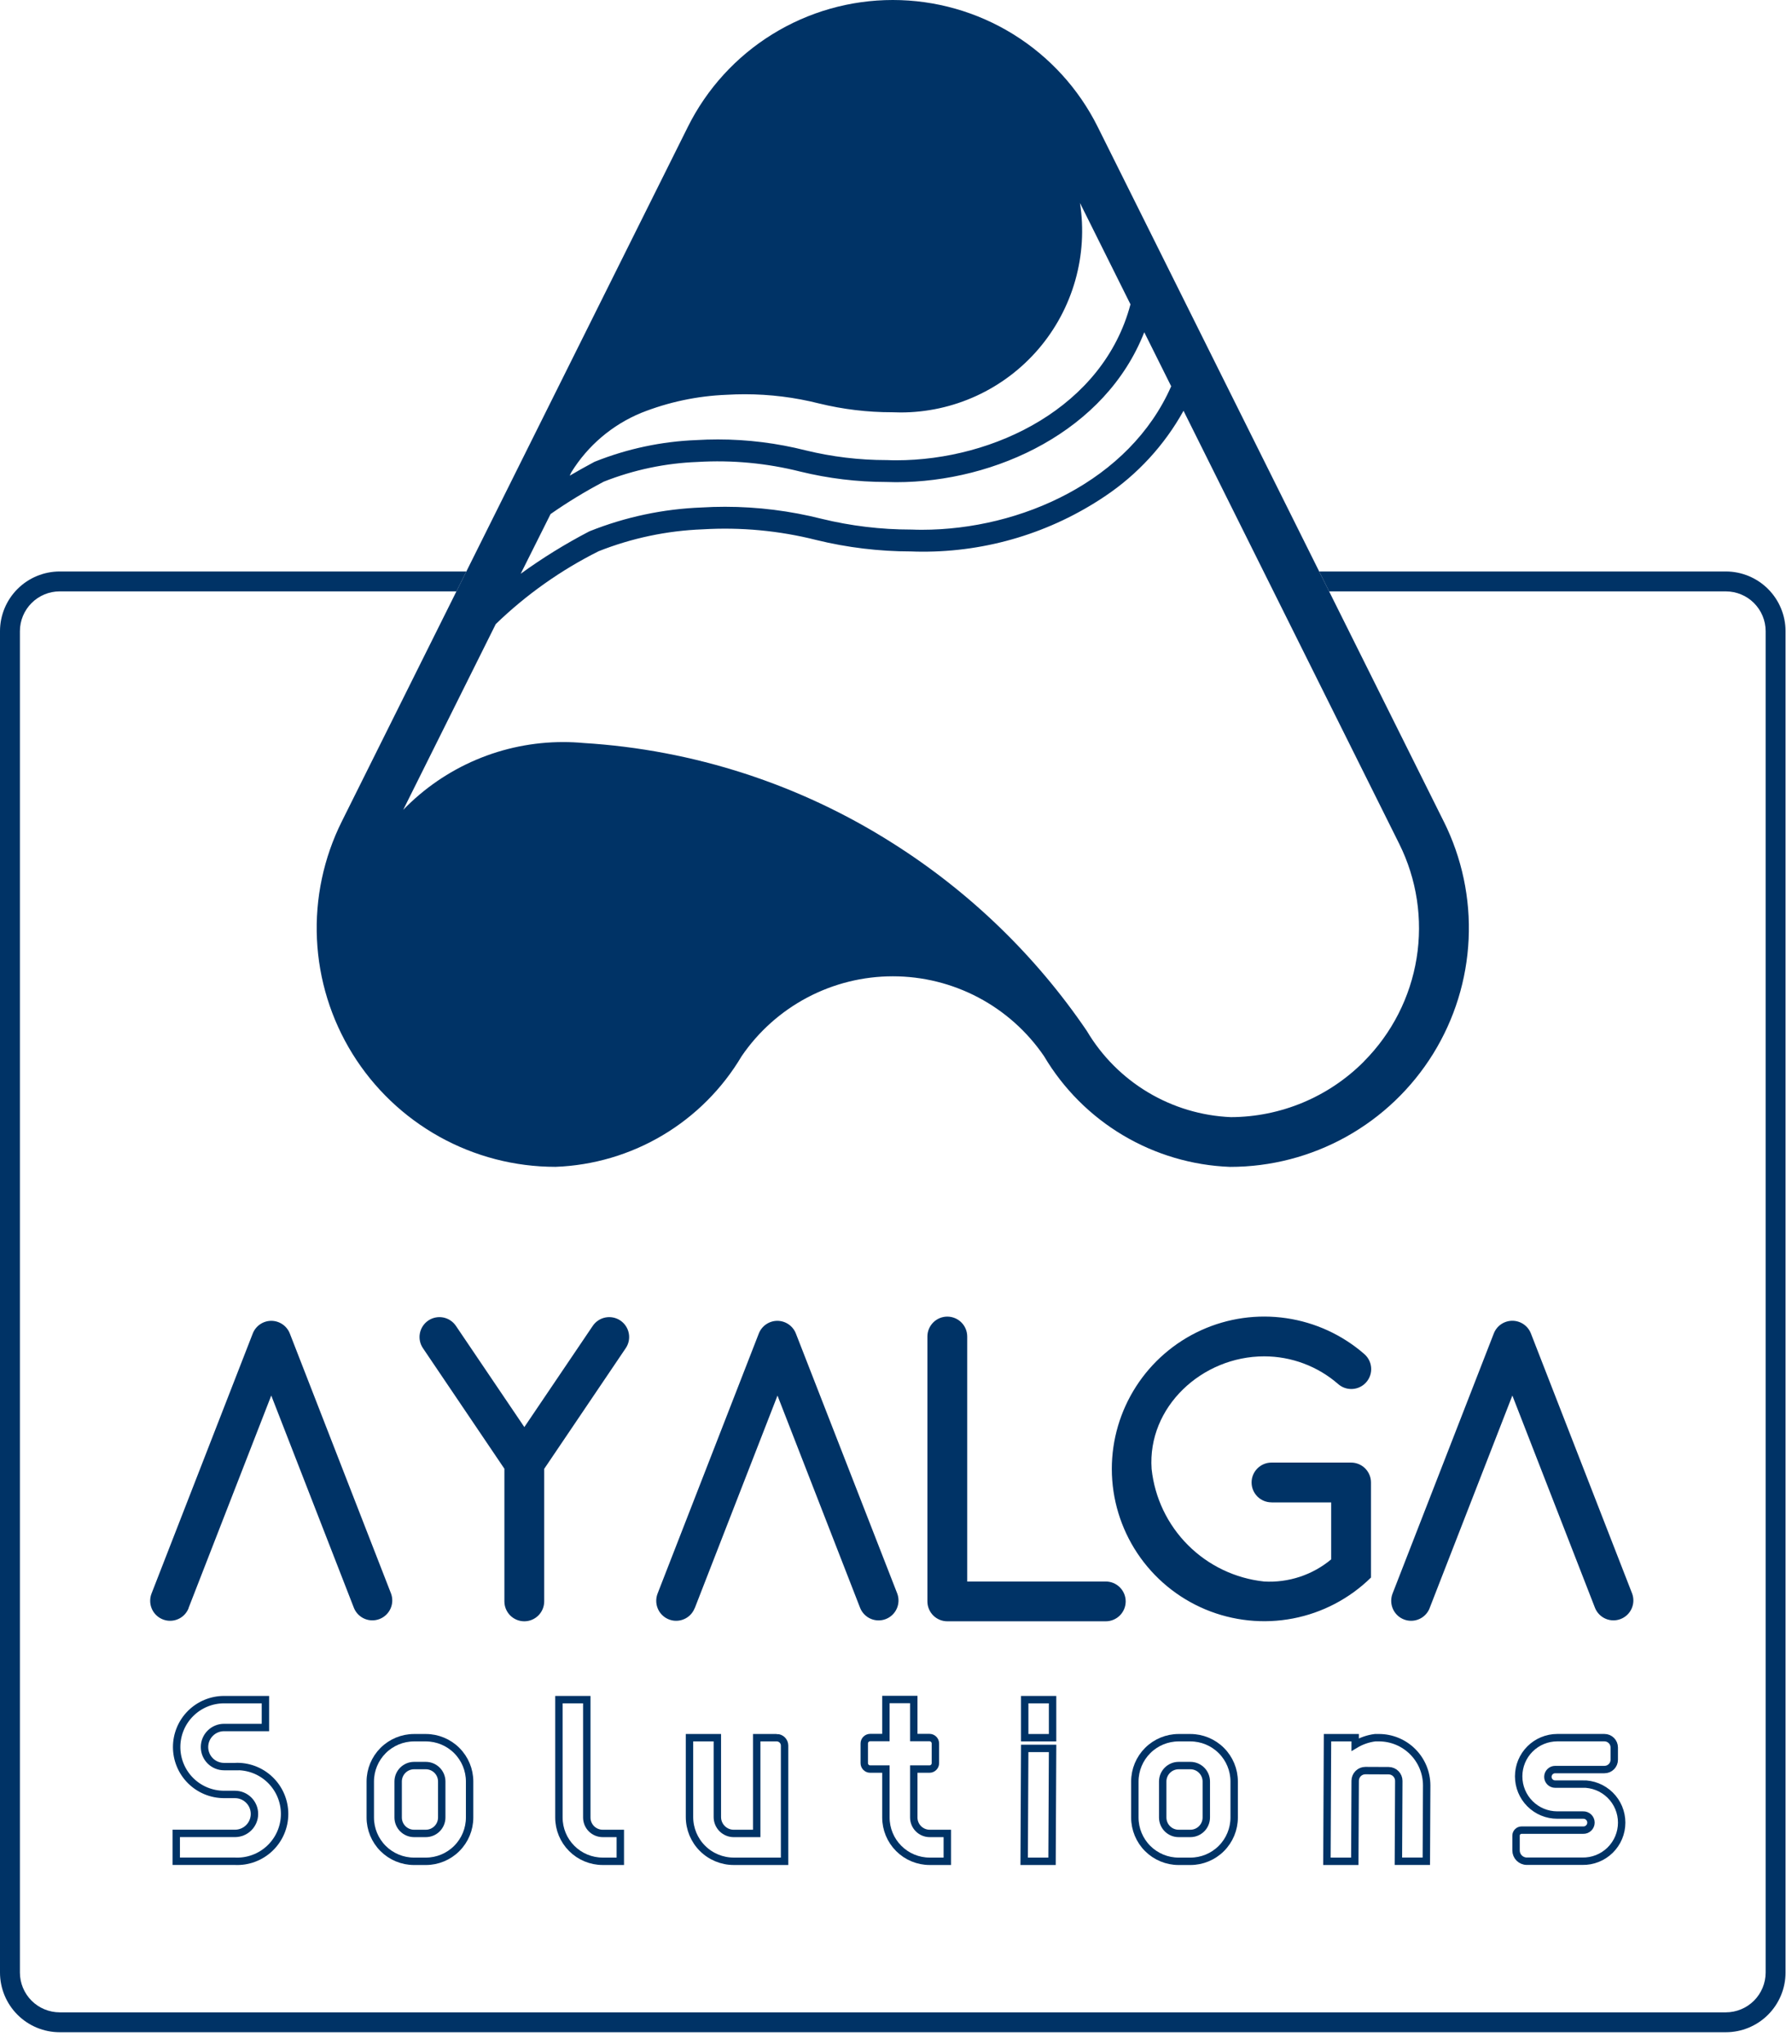 <svg width="121" height="138" viewBox="0 0 121 138" fill="none" xmlns="http://www.w3.org/2000/svg">
<path d="M97.487 55.462L74.119 8.562C72.837 5.99 70.863 3.826 68.419 2.314C65.975 0.801 63.157 0 60.283 0C57.409 0 54.592 0.801 52.148 2.314C49.703 3.826 47.729 5.99 46.447 8.562L23.076 55.462C21.851 57.921 21.274 60.651 21.401 63.395C21.527 66.139 22.353 68.805 23.799 71.14C25.245 73.475 27.265 75.402 29.665 76.738C32.065 78.074 34.766 78.774 37.513 78.772C40.065 78.677 42.551 77.944 44.746 76.639C46.941 75.334 48.773 73.499 50.076 71.303C51.21 69.641 52.733 68.28 54.513 67.34C56.292 66.4 58.274 65.909 60.286 65.909C62.299 65.909 64.281 66.4 66.061 67.34C67.84 68.28 69.363 69.641 70.497 71.303C71.799 73.499 73.63 75.334 75.823 76.639C78.017 77.944 80.502 78.679 83.053 78.775C85.8 78.777 88.501 78.077 90.901 76.741C93.302 75.405 95.32 73.478 96.767 71.143C98.213 68.808 99.039 66.142 99.165 63.398C99.292 60.654 98.715 57.924 97.49 55.465L97.487 55.462ZM38.576 31.884C39.688 30.084 41.339 28.68 43.296 27.873C45.134 27.142 47.083 26.729 49.06 26.652C49.472 26.628 49.884 26.615 50.297 26.615C51.141 26.616 51.985 26.668 52.823 26.772C53.661 26.877 54.492 27.033 55.311 27.24C56.922 27.633 58.573 27.832 60.231 27.831H60.241C60.428 27.84 60.614 27.844 60.802 27.844C62.572 27.846 64.321 27.464 65.929 26.725C67.537 25.987 68.966 24.908 70.118 23.565C71.27 22.221 72.117 20.644 72.601 18.941C73.085 17.239 73.195 15.452 72.923 13.703L76.332 20.545C74.505 27.462 67.165 31.074 60.509 31.074C60.309 31.074 60.106 31.07 59.9 31.06H59.856C58.018 31.06 56.187 30.84 54.401 30.404C52.464 29.914 50.474 29.666 48.476 29.666C47.991 29.666 47.499 29.681 47.031 29.709C44.683 29.799 42.368 30.29 40.186 31.159L40.111 31.193C39.528 31.504 38.983 31.81 38.467 32.114L38.576 31.884ZM37.176 34.703C38.326 33.9 39.525 33.17 40.767 32.517C42.788 31.718 44.93 31.267 47.102 31.186C49.435 31.046 51.776 31.266 54.043 31.838C55.942 32.302 57.889 32.537 59.843 32.538C60.062 32.547 60.283 32.552 60.502 32.552C67.252 32.552 74.658 29.086 77.263 22.429L79.081 26.078C76.281 32.449 68.947 35.765 62.237 35.765C62.012 35.765 61.787 35.76 61.562 35.75H61.516C59.481 35.75 57.453 35.506 55.476 35.024C53.344 34.486 51.154 34.213 48.956 34.212C48.423 34.212 47.883 34.228 47.364 34.26C44.781 34.359 42.235 34.898 39.834 35.855L39.759 35.889C38.158 36.724 36.621 37.675 35.159 38.734L37.176 34.703ZM92.1 71.656C90.922 72.843 89.522 73.786 87.98 74.431C86.438 75.076 84.784 75.412 83.112 75.417C81.134 75.333 79.208 74.756 77.509 73.739C75.81 72.722 74.392 71.297 73.383 69.593C69.932 64.517 65.472 60.206 60.283 56.927C54.007 52.941 46.821 50.612 39.399 50.159C38.942 50.117 38.484 50.096 38.026 50.096C36.011 50.096 34.017 50.501 32.161 51.287C30.306 52.073 28.628 53.224 27.226 54.671L33.475 42.131C35.527 40.147 37.87 38.488 40.423 37.212C42.662 36.326 45.036 35.826 47.443 35.735C50.026 35.58 52.618 35.823 55.127 36.457C57.219 36.968 59.364 37.226 61.517 37.227C61.759 37.237 62.001 37.243 62.243 37.243C66.646 37.263 70.953 35.96 74.607 33.503C76.81 32.029 78.629 30.05 79.914 27.731L94.476 56.96C95.667 59.35 96.079 62.054 95.652 64.69C95.225 67.326 93.982 69.761 92.098 71.653L92.1 71.656Z" fill="#003366"/>
<path d="M12.741 108.552C12.629 108.847 12.417 109.093 12.142 109.247C11.867 109.401 11.547 109.453 11.238 109.395C10.928 109.337 10.649 109.172 10.448 108.929C10.248 108.686 10.139 108.38 10.141 108.065C10.141 107.898 10.172 107.733 10.233 107.577L17.068 90.02C17.167 89.769 17.339 89.554 17.562 89.402C17.785 89.25 18.048 89.168 18.318 89.168C18.588 89.168 18.851 89.25 19.074 89.402C19.297 89.554 19.469 89.769 19.568 90.02L26.403 107.577C26.526 107.908 26.514 108.274 26.369 108.596C26.225 108.918 25.959 109.17 25.63 109.298C25.301 109.426 24.935 109.42 24.611 109.28C24.287 109.14 24.031 108.878 23.898 108.551L18.316 94.211L12.734 108.551L12.741 108.552ZM46.911 108.552C46.799 108.847 46.587 109.093 46.312 109.247C46.037 109.401 45.717 109.453 45.407 109.395C45.098 109.337 44.819 109.172 44.618 108.929C44.418 108.686 44.309 108.38 44.311 108.065C44.311 107.898 44.342 107.733 44.403 107.577L51.238 90.02C51.337 89.769 51.509 89.554 51.732 89.402C51.955 89.25 52.218 89.168 52.488 89.168C52.758 89.168 53.021 89.25 53.244 89.402C53.467 89.554 53.639 89.769 53.738 90.02L60.585 107.58C60.708 107.911 60.696 108.277 60.551 108.599C60.407 108.921 60.141 109.173 59.812 109.301C59.483 109.429 59.117 109.422 58.793 109.283C58.469 109.143 58.213 108.881 58.08 108.554L52.498 94.215L46.916 108.554L46.911 108.552ZM96.538 108.552C96.426 108.847 96.214 109.093 95.939 109.247C95.664 109.401 95.344 109.453 95.034 109.395C94.725 109.337 94.445 109.172 94.245 108.929C94.045 108.686 93.936 108.38 93.938 108.065C93.938 107.898 93.969 107.733 94.03 107.577L100.865 90.02C100.963 89.768 101.135 89.551 101.359 89.398C101.582 89.246 101.847 89.164 102.117 89.164C102.388 89.164 102.653 89.246 102.876 89.398C103.1 89.551 103.272 89.768 103.37 90.02L110.205 107.577C110.328 107.908 110.316 108.274 110.171 108.596C110.027 108.918 109.761 109.17 109.432 109.298C109.103 109.426 108.737 109.42 108.413 109.28C108.089 109.14 107.833 108.878 107.7 108.551L102.118 94.211L96.536 108.551L96.538 108.552ZM36.751 99.153L42.251 91.014C42.35 90.868 42.419 90.704 42.455 90.531C42.49 90.358 42.491 90.18 42.457 90.007C42.424 89.833 42.356 89.668 42.259 89.521C42.162 89.374 42.036 89.247 41.89 89.148C41.595 88.949 41.232 88.875 40.882 88.942C40.532 89.01 40.224 89.214 40.024 89.509L35.405 96.341L30.785 89.509C30.585 89.214 30.277 89.01 29.927 88.942C29.577 88.875 29.214 88.949 28.919 89.148C28.624 89.348 28.42 89.657 28.352 90.007C28.284 90.357 28.358 90.719 28.558 91.014L34.058 99.153V108.109C34.058 108.466 34.2 108.807 34.452 109.059C34.704 109.311 35.046 109.452 35.402 109.452C35.758 109.452 36.1 109.311 36.352 109.059C36.604 108.807 36.745 108.466 36.746 108.109V99.153H36.751ZM74.665 106.766C75.021 106.766 75.363 106.908 75.615 107.16C75.867 107.412 76.009 107.753 76.009 108.109C76.009 108.466 75.867 108.807 75.615 109.059C75.363 109.311 75.021 109.452 74.665 109.452H63.965C63.609 109.452 63.267 109.311 63.015 109.059C62.763 108.807 62.621 108.466 62.621 108.109V90.226C62.621 89.87 62.763 89.529 63.015 89.277C63.267 89.025 63.609 88.883 63.965 88.883C64.321 88.884 64.663 89.025 64.915 89.277C65.167 89.529 65.308 89.87 65.309 90.226V106.766H74.665ZM85.86 101.426H89.885V105.272C88.62 106.326 87.002 106.86 85.359 106.766C83.414 106.56 81.599 105.693 80.216 104.31C78.833 102.927 77.966 101.111 77.759 99.166C77.469 94.981 81.164 91.566 85.359 91.566C87.197 91.566 88.974 92.231 90.359 93.439C90.601 93.651 90.911 93.768 91.233 93.77C91.554 93.773 91.866 93.66 92.111 93.452C92.259 93.327 92.377 93.172 92.46 92.997C92.541 92.822 92.585 92.631 92.586 92.437C92.588 92.244 92.547 92.052 92.468 91.876C92.388 91.7 92.272 91.543 92.126 91.415C90.638 90.117 88.807 89.275 86.853 88.989C84.898 88.702 82.903 88.985 81.105 89.802C79.307 90.619 77.782 91.936 76.712 93.597C75.642 95.257 75.073 97.19 75.072 99.165C75.074 101.192 75.674 103.172 76.797 104.859C77.92 106.546 79.516 107.863 81.385 108.647C83.254 109.43 85.313 109.644 87.303 109.262C89.293 108.88 91.126 107.919 92.572 106.499V100.08C92.572 99.724 92.43 99.383 92.178 99.131C91.926 98.879 91.584 98.737 91.228 98.737H85.854C85.498 98.737 85.156 98.879 84.904 99.131C84.652 99.383 84.51 99.724 84.51 100.08C84.51 100.437 84.652 100.778 84.904 101.03C85.156 101.282 85.498 101.423 85.854 101.423L85.86 101.426Z" fill="#003366"/>
<path d="M116.533 38.58H89.075L89.744 39.924H116.533C117.246 39.924 117.929 40.207 118.433 40.711C118.937 41.215 119.22 41.898 119.221 42.61V133.164C119.22 133.877 118.937 134.56 118.433 135.064C117.929 135.568 117.246 135.851 116.533 135.851H4.032C3.319 135.851 2.636 135.568 2.132 135.064C1.628 134.56 1.345 133.877 1.344 133.164V42.61C1.345 41.898 1.628 41.215 2.132 40.711C2.636 40.207 3.319 39.924 4.032 39.923H30.821L31.49 38.58H4.032C2.963 38.581 1.938 39.005 1.182 39.761C0.426 40.517 0.001 41.541 0 42.61L0 133.164C0.001 134.233 0.426 135.258 1.182 136.014C1.938 136.77 2.963 137.194 4.032 137.194H116.532C117.601 137.194 118.626 136.77 119.382 136.014C120.138 135.258 120.563 134.233 120.564 133.164V42.61C120.563 41.542 120.138 40.517 119.382 39.761C118.627 39.006 117.602 38.581 116.533 38.58Z" fill="#003366"/>
<path d="M28.752 117.311H27.959C27.175 117.312 26.423 117.623 25.869 118.177C25.314 118.732 25.003 119.483 25.002 120.267V122.699C25.002 123.483 25.314 124.235 25.868 124.79C26.423 125.344 27.175 125.655 27.959 125.655H28.752C29.536 125.655 30.288 125.344 30.842 124.789C31.397 124.235 31.709 123.483 31.709 122.699V120.267C31.709 119.483 31.397 118.732 30.842 118.177C30.288 117.623 29.536 117.312 28.752 117.311ZM29.827 122.698C29.827 122.983 29.713 123.257 29.512 123.458C29.31 123.66 29.037 123.773 28.752 123.773H27.959C27.674 123.773 27.401 123.66 27.199 123.458C26.998 123.257 26.884 122.983 26.884 122.698V120.266C26.884 119.981 26.998 119.708 27.199 119.507C27.401 119.305 27.674 119.192 27.959 119.192H28.752C29.037 119.192 29.31 119.305 29.512 119.507C29.713 119.708 29.827 119.981 29.827 120.266V122.698Z" stroke="#003366" stroke-width="0.5" stroke-miterlimit="10"/>
<path d="M15.867 119.261H15.128C14.778 119.261 14.442 119.122 14.195 118.875C13.947 118.627 13.809 118.292 13.809 117.942C13.809 117.592 13.947 117.256 14.195 117.009C14.442 116.761 14.778 116.622 15.128 116.622H17.922V114.741H15.128C14.279 114.741 13.465 115.079 12.865 115.679C12.265 116.279 11.928 117.093 11.928 117.941C11.928 118.79 12.265 119.604 12.865 120.204C13.465 120.804 14.279 121.141 15.128 121.141H15.867C16.216 121.141 16.55 121.28 16.797 121.527C17.044 121.773 17.182 122.108 17.182 122.456C17.182 122.805 17.044 123.14 16.797 123.386C16.55 123.633 16.216 123.771 15.867 123.771H11.9V125.652H15.867C16.299 125.673 16.731 125.605 17.137 125.453C17.542 125.302 17.913 125.07 18.226 124.771C18.539 124.472 18.788 124.113 18.959 123.715C19.129 123.317 19.217 122.889 19.217 122.456C19.217 122.023 19.129 121.595 18.959 121.197C18.788 120.799 18.539 120.44 18.226 120.141C17.913 119.842 17.542 119.61 17.137 119.458C16.731 119.307 16.299 119.239 15.867 119.259V119.261Z" stroke="#003366" stroke-width="0.5" stroke-miterlimit="10"/>
<path d="M80.377 117.311H79.584C78.8 117.312 78.048 117.623 77.494 118.177C76.939 118.732 76.627 119.483 76.627 120.267V122.699C76.627 123.483 76.939 124.235 77.493 124.79C78.048 125.344 78.8 125.655 79.584 125.655H80.377C81.161 125.655 81.913 125.344 82.468 124.79C83.022 124.235 83.334 123.483 83.334 122.699V120.267C83.334 119.483 83.022 118.731 82.468 118.177C81.913 117.623 81.161 117.311 80.377 117.311ZM81.452 122.698C81.452 122.983 81.338 123.257 81.137 123.458C80.935 123.66 80.662 123.773 80.377 123.773H79.584C79.443 123.773 79.303 123.746 79.173 123.692C79.042 123.638 78.924 123.558 78.824 123.459C78.724 123.359 78.645 123.24 78.591 123.11C78.537 122.979 78.509 122.84 78.509 122.698V120.266C78.509 119.981 78.623 119.708 78.824 119.507C79.026 119.305 79.299 119.192 79.584 119.192H80.377C80.662 119.192 80.935 119.305 81.137 119.507C81.338 119.708 81.452 119.981 81.452 120.266V122.698Z" stroke="#003366" stroke-width="0.5" stroke-miterlimit="10"/>
<path d="M106.842 120.443H105.007C104.877 120.443 104.752 120.392 104.66 120.3C104.568 120.208 104.516 120.083 104.516 119.952C104.516 119.822 104.568 119.697 104.66 119.605C104.752 119.513 104.877 119.461 105.007 119.461H108.337C108.512 119.461 108.68 119.392 108.804 119.268C108.928 119.144 108.998 118.976 108.998 118.8V117.969C108.998 117.794 108.928 117.626 108.804 117.502C108.68 117.378 108.512 117.308 108.337 117.308H105.15C104.46 117.309 103.798 117.583 103.31 118.07C102.821 118.557 102.546 119.218 102.544 119.908V119.927C102.545 120.618 102.819 121.281 103.308 121.769C103.797 122.258 104.459 122.532 105.15 122.532H106.893C106.962 122.529 107.031 122.54 107.095 122.565C107.16 122.589 107.218 122.626 107.268 122.673C107.318 122.721 107.358 122.778 107.385 122.842C107.412 122.905 107.426 122.973 107.426 123.042C107.426 123.111 107.412 123.179 107.385 123.242C107.358 123.306 107.318 123.363 107.268 123.41C107.218 123.458 107.16 123.495 107.095 123.519C107.031 123.543 106.962 123.554 106.893 123.551H102.738C102.64 123.551 102.545 123.591 102.476 123.66C102.406 123.73 102.367 123.824 102.367 123.922V124.922C102.367 125.115 102.444 125.3 102.58 125.436C102.717 125.572 102.901 125.649 103.094 125.649H106.842C107.188 125.656 107.533 125.594 107.855 125.466C108.177 125.338 108.47 125.147 108.718 124.905C108.965 124.662 109.162 124.372 109.296 124.053C109.43 123.733 109.499 123.39 109.499 123.044C109.499 122.697 109.43 122.354 109.296 122.035C109.162 121.715 108.965 121.426 108.718 121.183C108.47 120.941 108.177 120.75 107.855 120.622C107.533 120.494 107.188 120.432 106.842 120.438V120.443Z" stroke="#003366" stroke-width="0.5" stroke-miterlimit="10"/>
<path d="M93.109 117.31H92.852C92.375 117.37 91.916 117.529 91.504 117.777V117.31H89.636L89.597 125.653H91.479L91.505 120.215C91.506 120.034 91.579 119.86 91.707 119.732C91.836 119.603 92.01 119.531 92.192 119.531L93.765 119.538C93.947 119.539 94.121 119.612 94.249 119.741C94.377 119.869 94.449 120.044 94.449 120.225L94.423 125.65H96.309L96.333 120.543V120.527C96.331 119.674 95.991 118.855 95.386 118.252C94.782 117.649 93.963 117.31 93.109 117.31Z" stroke="#003366" stroke-width="0.5" stroke-miterlimit="10"/>
<path d="M71.072 114.742H69.19V117.311H71.072V114.742Z" stroke="#003366" stroke-width="0.5" stroke-miterlimit="10"/>
<path d="M69.154 125.654H71.036L71.073 118.033H69.191L69.154 125.654Z" stroke="#003366" stroke-width="0.5" stroke-miterlimit="10"/>
<path d="M61.7 122.698V119.428H62.761C62.867 119.428 62.969 119.386 63.044 119.311C63.119 119.236 63.161 119.135 63.161 119.028V117.701C63.161 117.595 63.119 117.494 63.044 117.419C62.969 117.344 62.867 117.301 62.761 117.301H61.7V114.732H59.818V117.301H58.757C58.651 117.301 58.549 117.344 58.474 117.419C58.399 117.494 58.357 117.595 58.357 117.701V119.028C58.357 119.135 58.399 119.236 58.474 119.311C58.549 119.386 58.651 119.428 58.757 119.428H59.818V122.698C59.819 123.482 60.13 124.234 60.685 124.788C61.239 125.343 61.991 125.654 62.775 125.654H63.964V123.773H62.775C62.49 123.773 62.217 123.66 62.015 123.458C61.814 123.257 61.7 122.983 61.7 122.698Z" stroke="#003366" stroke-width="0.5" stroke-miterlimit="10"/>
<path d="M52.446 117.311H51.095V123.774H49.544C49.251 123.774 48.969 123.658 48.762 123.451C48.554 123.243 48.437 122.962 48.437 122.668V117.311H46.556V122.668C46.557 123.461 46.872 124.22 47.432 124.78C47.992 125.34 48.752 125.654 49.544 125.654H52.976V117.841C52.976 117.701 52.92 117.566 52.82 117.466C52.721 117.366 52.586 117.31 52.445 117.31L52.446 117.311Z" stroke="#003366" stroke-width="0.5" stroke-miterlimit="10"/>
<path d="M39.621 122.698V114.742H37.739V122.698C37.739 123.482 38.051 124.234 38.606 124.788C39.16 125.343 39.912 125.654 40.696 125.654H41.885V123.773H40.699C40.558 123.774 40.417 123.746 40.287 123.692C40.156 123.639 40.037 123.56 39.937 123.46C39.837 123.36 39.757 123.241 39.703 123.111C39.649 122.98 39.621 122.84 39.621 122.698Z" stroke="#003366" stroke-width="0.5" stroke-miterlimit="10"/>
</svg>
